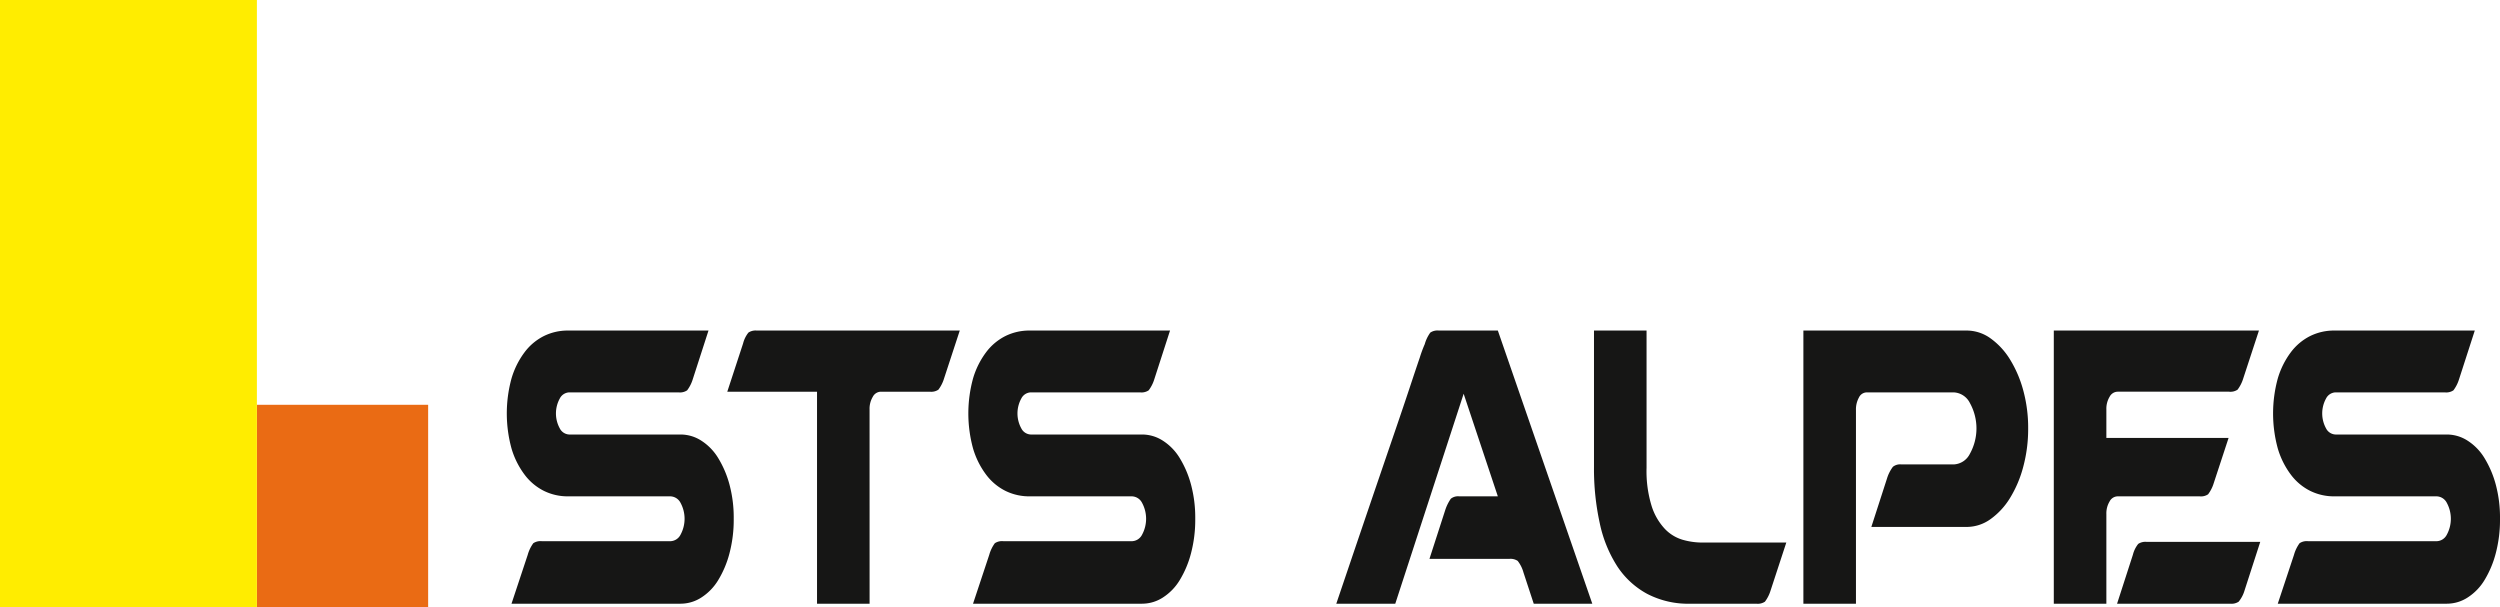 <svg xmlns="http://www.w3.org/2000/svg" xmlns:xlink="http://www.w3.org/1999/xlink" width="386.973" height="93.987" viewBox="0 0 386.973 93.987"><defs><clipPath id="a"><rect width="386.973" height="93.987" fill="none"></rect></clipPath></defs><g clip-path="url(#a)"><path d="M169.9,135.584h-26.13l2.513-7.573a5.64,5.64,0,0,1,.86-1.788,1.983,1.983,0,0,1,1.323-.316h19.912a1.821,1.821,0,0,0,1.555-1,5.174,5.174,0,0,0,0-4.943,1.825,1.825,0,0,0-1.555-1H152.5a8.3,8.3,0,0,1-3.7-.841,8.474,8.474,0,0,1-3.01-2.524,12.706,12.706,0,0,1-2.018-4.049,20.511,20.511,0,0,1,0-10.834,12.726,12.726,0,0,1,2.018-4.05,8.495,8.495,0,0,1,3.01-2.524,8.315,8.315,0,0,1,3.7-.842h21.764l-2.447,7.573a5.528,5.528,0,0,1-.86,1.682,1.982,1.982,0,0,1-1.323.316H152.7a1.714,1.714,0,0,0-1.455.947,4.8,4.8,0,0,0,0,4.628,1.714,1.714,0,0,0,1.455.946h17.266a5.928,5.928,0,0,1,3.175.947,8.266,8.266,0,0,1,2.613,2.682,15.538,15.538,0,0,1,1.753,4.1,19.78,19.78,0,0,1,.661,5.311,20.365,20.365,0,0,1-.661,5.365,15.4,15.4,0,0,1-1.753,4.155,8.266,8.266,0,0,1-2.613,2.682,5.923,5.923,0,0,1-3.175.947Z" transform="translate(-64.596 -42.135)" fill="#161615"></path><path d="M227.311,135.584h-8.137V102.767H205.282l2.447-7.468a4.405,4.405,0,0,1,.827-1.682,1.994,1.994,0,0,1,1.29-.316h31.423l-2.448,7.468a5.531,5.531,0,0,1-.86,1.683,1.986,1.986,0,0,1-1.323.315h-7.608a1.436,1.436,0,0,0-1.224.789,3.587,3.587,0,0,0-.5,1.946Z" transform="translate(-92.707 -42.135)" fill="#161615"></path><path d="M300.174,135.584h-26.13l2.513-7.573a5.64,5.64,0,0,1,.86-1.788,1.983,1.983,0,0,1,1.323-.316h19.912a1.821,1.821,0,0,0,1.555-1,5.174,5.174,0,0,0,0-4.943,1.825,1.825,0,0,0-1.555-1H282.776a8.3,8.3,0,0,1-3.7-.841,8.473,8.473,0,0,1-3.01-2.524,12.705,12.705,0,0,1-2.018-4.049,20.511,20.511,0,0,1,0-10.834,12.725,12.725,0,0,1,2.018-4.05,8.494,8.494,0,0,1,3.01-2.524,8.315,8.315,0,0,1,3.7-.842H304.54l-2.447,7.573a5.528,5.528,0,0,1-.86,1.682,1.982,1.982,0,0,1-1.323.316H282.974a1.714,1.714,0,0,0-1.455.947,4.8,4.8,0,0,0,0,4.628,1.714,1.714,0,0,0,1.455.946h17.266a5.928,5.928,0,0,1,3.175.947,8.266,8.266,0,0,1,2.613,2.682,15.539,15.539,0,0,1,1.753,4.1,19.78,19.78,0,0,1,.661,5.311,20.365,20.365,0,0,1-.661,5.365,15.4,15.4,0,0,1-1.753,4.155,8.266,8.266,0,0,1-2.613,2.682,5.923,5.923,0,0,1-3.175.947Z" transform="translate(-123.431 -42.135)" fill="#161615"></path><path d="M406.151,130.746a5.079,5.079,0,0,0-.893-1.788,2,2,0,0,0-1.29-.316H391.6l2.448-7.573a6.64,6.64,0,0,1,.86-1.735,1.777,1.777,0,0,1,1.323-.368h5.954l-5.293-15.883-10.584,32.5h-9.13q3.7-10.938,6.682-19.669,1.256-3.68,2.48-7.257t2.184-6.468q.958-2.892,1.587-4.734a19.877,19.877,0,0,1,.761-2.05,5.627,5.627,0,0,1,.86-1.788,1.98,1.98,0,0,1,1.323-.316h9.13l14.62,42.283h-9.063Z" transform="translate(-170.335 -42.135)" fill="#161615"></path><path d="M464.8,135.584a13.734,13.734,0,0,1-6.648-1.525,12.843,12.843,0,0,1-4.631-4.26,19.87,19.87,0,0,1-2.712-6.679,39.3,39.3,0,0,1-.893-8.677V93.3h8.137v21.247a18.339,18.339,0,0,0,.794,5.943,9.243,9.243,0,0,0,2.05,3.523,6.241,6.241,0,0,0,2.778,1.683,11.128,11.128,0,0,0,2.977.421h13.032l-2.448,7.467a5.531,5.531,0,0,1-.86,1.684,1.983,1.983,0,0,1-1.323.315Z" transform="translate(-203.184 -42.135)" fill="#161615"></path><path d="M509.022,135.584V93.3h25.27a6.325,6.325,0,0,1,3.7,1.21,11.205,11.205,0,0,1,3.01,3.261,18,18,0,0,1,2.051,4.785,21.952,21.952,0,0,1,.761,5.891,22.522,22.522,0,0,1-.761,5.943,17.874,17.874,0,0,1-2.051,4.838,11.2,11.2,0,0,1-3.01,3.261,6.317,6.317,0,0,1-3.7,1.209H519.54l2.448-7.573a5.816,5.816,0,0,1,.892-1.735,1.788,1.788,0,0,1,1.29-.369h8.137a2.938,2.938,0,0,0,2.48-1.63,8.1,8.1,0,0,0,0-7.889,2.94,2.94,0,0,0-2.48-1.63H518.813a1.362,1.362,0,0,0-1.191.789,3.783,3.783,0,0,0-.463,1.946v29.977Z" transform="translate(-229.877 -42.135)" fill="#161615"></path><path d="M589.568,118.965a1.434,1.434,0,0,0-1.224.789,3.584,3.584,0,0,0-.5,1.946v13.884h-8.137V93.3h31.754l-2.448,7.468a5.544,5.544,0,0,1-.86,1.683,1.987,1.987,0,0,1-1.323.315H589.568a1.434,1.434,0,0,0-1.224.789,3.583,3.583,0,0,0-.5,1.946v4.417h18.92l-2.315,7.047a5.52,5.52,0,0,1-.86,1.683,1.982,1.982,0,0,1-1.323.315Zm22.095,7.047-2.447,7.573a4.918,4.918,0,0,1-.893,1.683,2,2,0,0,1-1.289.315H589.5l2.448-7.573a4.41,4.41,0,0,1,.827-1.684,2,2,0,0,1,1.29-.315Z" transform="translate(-261.801 -42.135)" fill="#161615"></path><path d="M668.451,135.584H642.32l2.514-7.573a5.629,5.629,0,0,1,.86-1.788,1.981,1.981,0,0,1,1.323-.316h19.912a1.819,1.819,0,0,0,1.555-1,5.175,5.175,0,0,0,0-4.943,1.823,1.823,0,0,0-1.555-1H651.052a8.3,8.3,0,0,1-3.7-.841,8.48,8.48,0,0,1-3.01-2.524,12.716,12.716,0,0,1-2.018-4.049,20.511,20.511,0,0,1,0-10.834,12.737,12.737,0,0,1,2.018-4.05,8.5,8.5,0,0,1,3.01-2.524,8.314,8.314,0,0,1,3.7-.842h21.764l-2.447,7.573a5.534,5.534,0,0,1-.86,1.682,1.984,1.984,0,0,1-1.323.316H651.251a1.714,1.714,0,0,0-1.455.947,4.794,4.794,0,0,0,0,4.628,1.714,1.714,0,0,0,1.455.946h17.266a5.925,5.925,0,0,1,3.175.947,8.262,8.262,0,0,1,2.614,2.682,15.555,15.555,0,0,1,1.753,4.1,19.756,19.756,0,0,1,.661,5.311,20.34,20.34,0,0,1-.661,5.365,15.416,15.416,0,0,1-1.753,4.155,8.262,8.262,0,0,1-2.614,2.682,5.92,5.92,0,0,1-3.175.947Z" transform="translate(-289.747 -42.135)" fill="#161615"></path><rect width="26.509" height="31.329" transform="translate(39.764 62.657)" fill="#ea6b14"></rect><rect width="39.764" height="93.987" fill="#ffed00"></rect></g></svg>